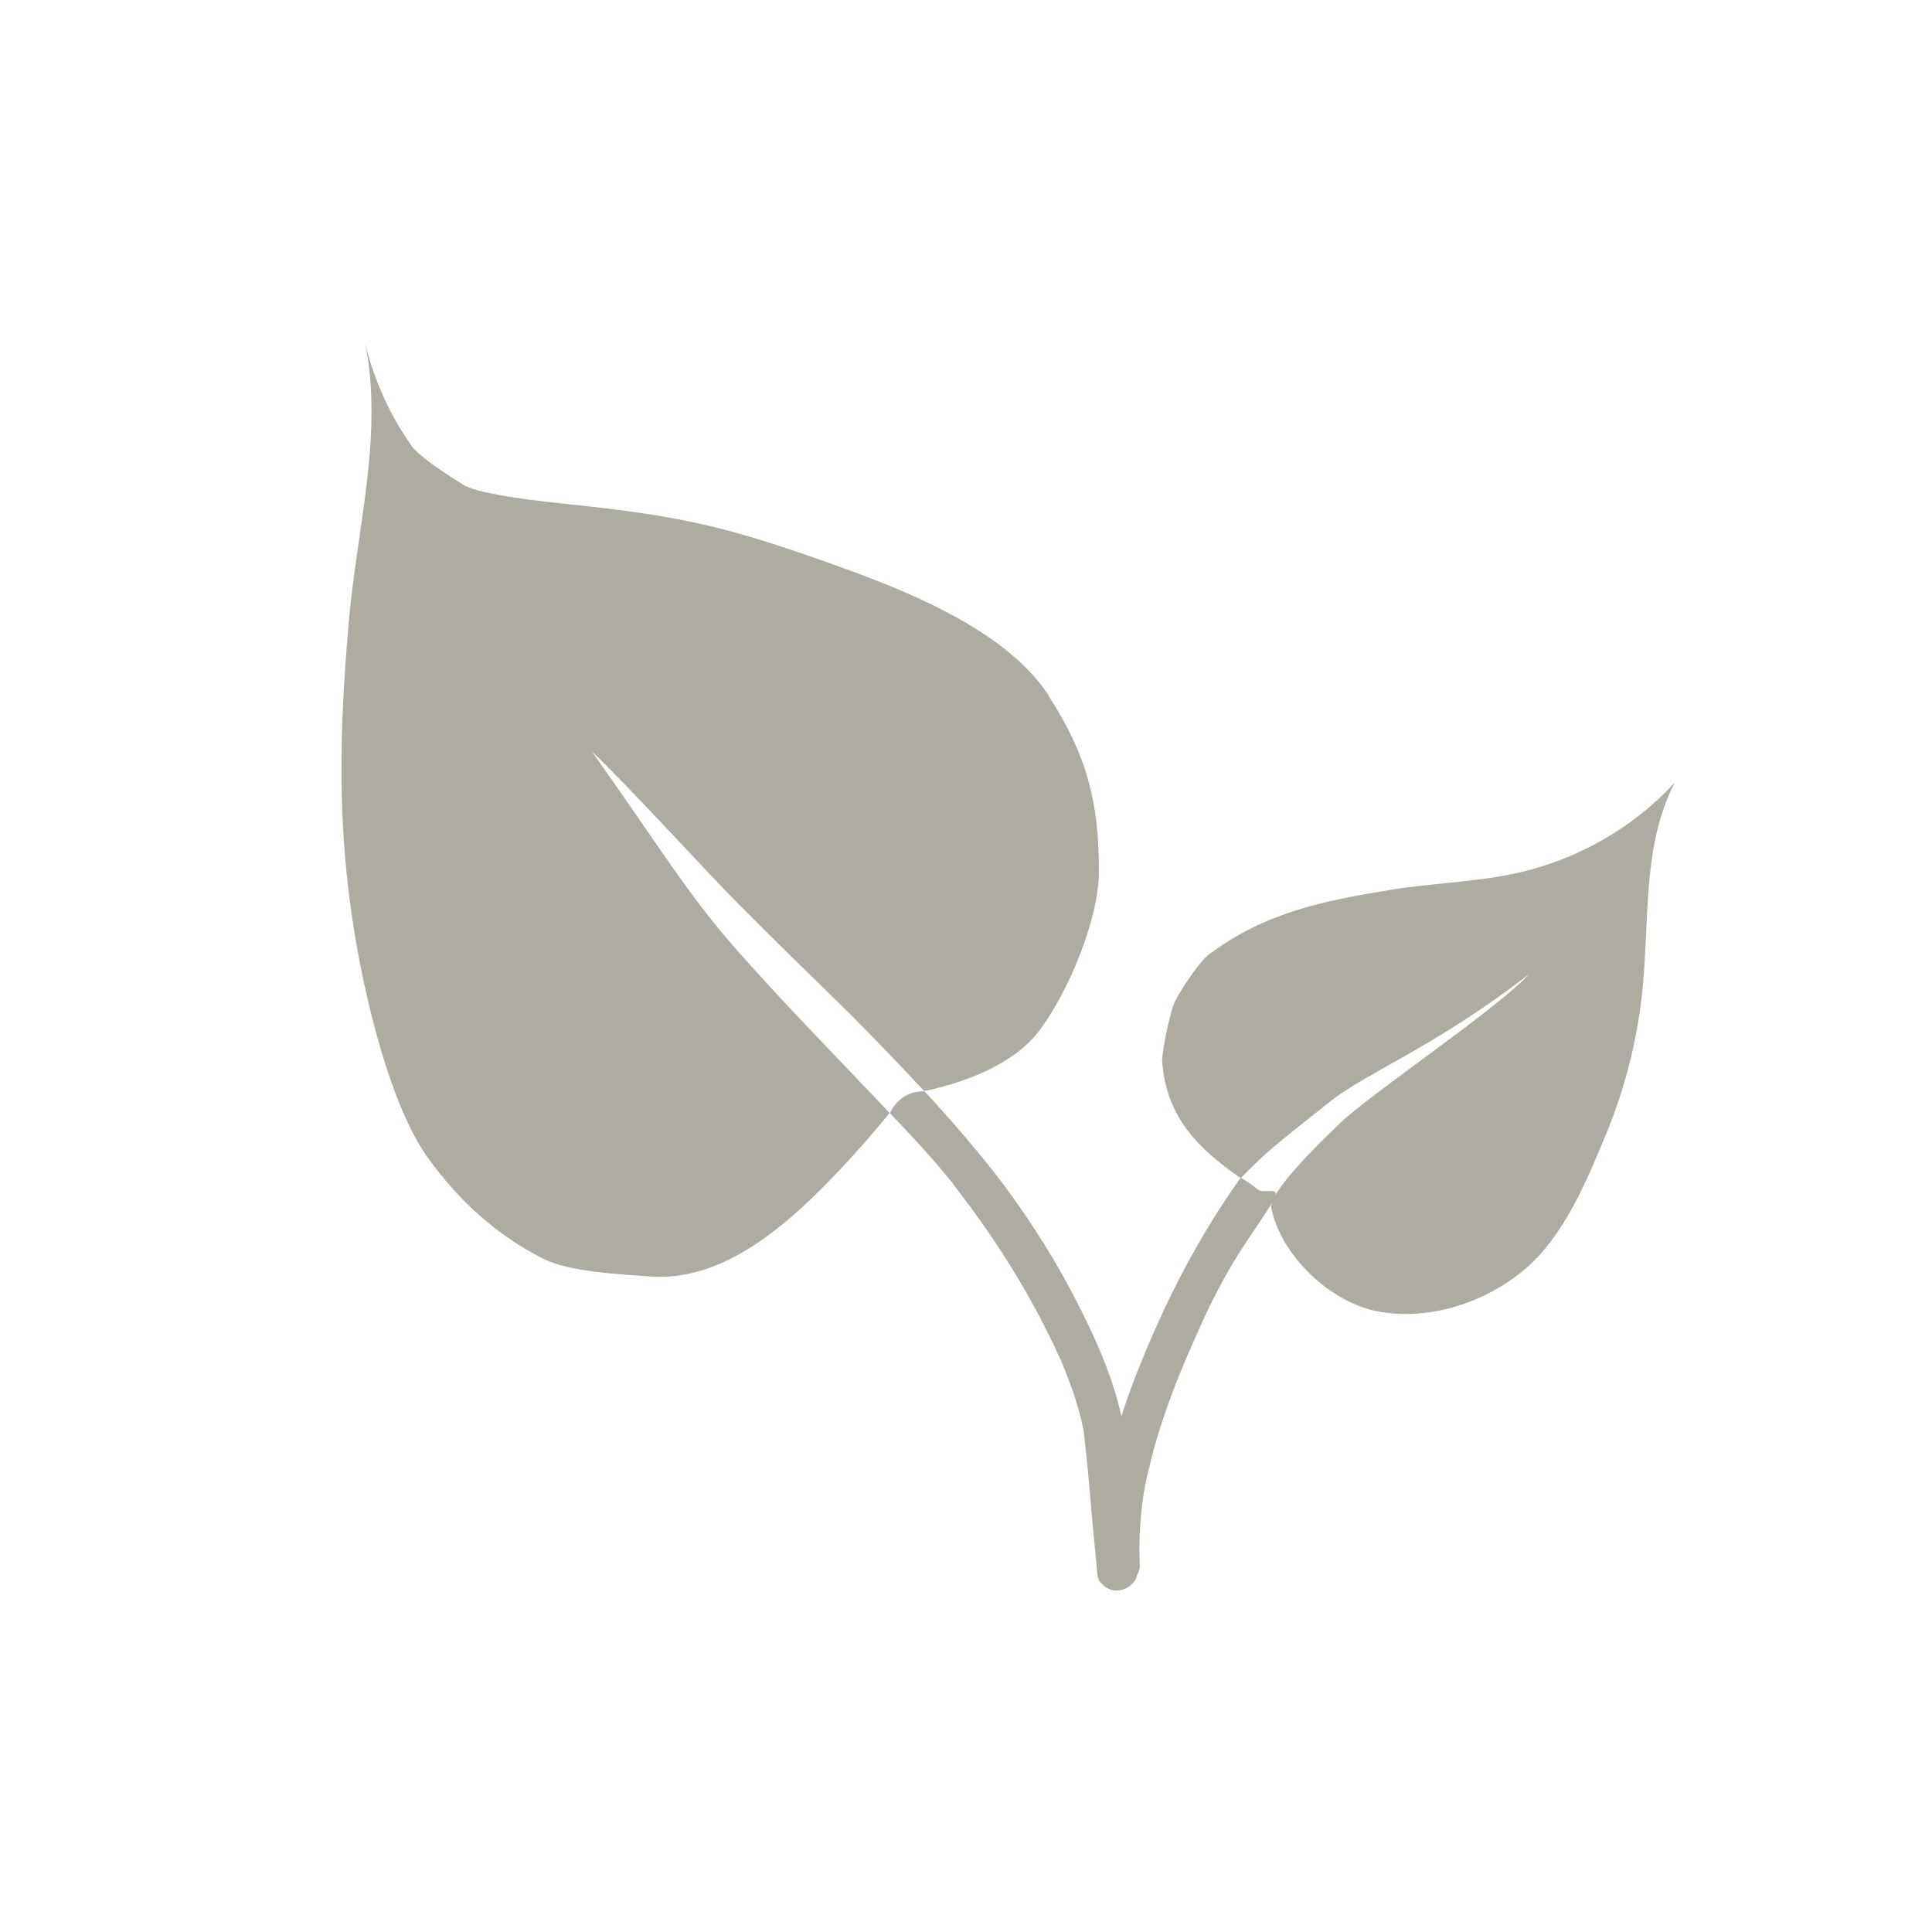 <svg xmlns="http://www.w3.org/2000/svg" fill="none" viewBox="0 0 221 221" height="221" width="221">
<path fill="#AEACA0" d="M141.889 134.761C138.511 139.476 135.318 145.081 132.905 150.353C130.306 156.033 127.967 161.861 126.705 167.987C126 171.551 125.592 175.189 125.777 178.827C125.777 179.458 125.926 179.978 126.371 180.461C126.817 180.943 127.411 181.203 127.967 181.203C129.118 181.203 130.455 180.312 130.381 179.05C130.232 176.006 130.455 172.962 130.975 169.954C131.494 166.947 130.975 169.806 131.012 169.695C131.086 169.36 130.937 170.103 131.012 169.806C131.086 169.509 131.086 169.472 131.123 169.323C131.197 168.952 131.272 168.544 131.383 168.173C131.569 167.43 131.754 166.688 131.94 165.945C132.348 164.46 132.794 163.012 133.313 161.527C134.316 158.594 135.504 155.736 136.766 152.914C138.028 150.093 137.397 151.504 137.731 150.798C138.065 150.093 137.991 150.204 138.139 149.907C138.288 149.61 138.251 149.648 138.325 149.499C138.065 150.093 138.325 149.499 138.399 149.351C139.03 148.088 139.662 146.863 140.367 145.638C141.889 142.891 143.671 140.515 145.342 137.879C147.012 135.243 144.673 136.765 143.819 136.023C142.966 135.281 141.852 134.687 141.852 134.687L141.889 134.761Z"></path>
<path fill="#AEACA0" d="M101.795 127.336C103.577 129.155 106.287 132.125 107.252 133.276C108.217 134.426 108.217 134.463 108.7 135.02C109.183 135.577 108.923 135.317 109.034 135.466C109.146 135.614 109.145 135.577 109.183 135.651C109.405 135.948 109.071 135.503 109.034 135.466C109.294 135.8 109.517 136.097 109.777 136.431C113.044 140.7 116.013 145.192 118.538 149.907C119.095 150.947 119.615 151.986 120.134 153.026C120.654 154.065 120.617 153.991 120.84 154.511C121.062 155.03 121.062 154.993 121.174 155.216C121.285 155.439 121.248 155.439 121.322 155.55C121.471 155.884 121.099 155.03 121.211 155.29C121.322 155.55 121.285 155.439 121.322 155.513C122.028 157.221 122.696 158.928 123.216 160.71C123.735 162.492 123.624 162.195 123.81 162.975C123.995 163.754 123.958 163.643 123.995 163.977C124.032 164.311 124.032 164.274 124.069 164.46C124.107 164.645 124.144 165.017 124.032 164.089C124.032 164.163 124.032 164.237 124.032 164.348C124.515 168.358 124.775 172.441 125.183 176.451C125.591 180.46 125.369 178.604 125.48 179.681C125.591 180.757 125.703 180.832 126.148 181.277C126.594 181.723 127.225 181.982 127.782 181.945C128.933 181.908 130.232 180.943 130.084 179.681C129.675 175.263 129.267 170.882 128.858 166.464C128.673 164.534 128.487 162.604 127.967 160.71C126.928 156.738 125.22 152.914 123.364 149.276C120.988 144.561 118.167 140.069 115.011 135.8C111.262 130.714 105.767 124.848 105.767 124.848C102.872 124.7 101.795 127.336 101.795 127.336Z"></path>
<path fill="#AEACA0" d="M119.985 79.594C115.382 72.504 104.987 68.086 96.931 65.153C83.9 60.438 78.629 59.065 64.819 57.654C62.665 57.431 54.869 56.614 53.013 55.464C51.751 54.684 47.964 52.271 47.11 51.046C44.586 47.482 42.767 43.435 41.764 39.24C43.88 49.709 40.836 60.401 39.908 71.019C38.609 85.683 38.535 97.933 41.616 112.338C42.915 118.389 45.403 127.67 49.115 132.682C52.642 137.471 56.8 141.294 62.183 144.005C65.115 145.49 71.055 145.787 74.359 146.009C81.264 146.566 87.538 142.111 92.513 137.396C95.669 134.389 99.047 130.677 101.757 127.299C94.629 119.8 89.951 115.048 84.569 108.996C78.74 102.463 75.51 96.931 67.714 85.98C71.501 89.506 81.339 100.272 84.309 103.242C94.369 113.377 96.114 114.528 105.729 124.811C110.481 123.809 115.901 121.73 118.76 118.055C122.138 113.674 125.665 105.247 125.702 99.79C125.739 91.771 124.328 86.388 119.948 79.594H119.985Z"></path>
<path fill="#AEACA0" d="M191.486 89.618C186.846 94.629 180.609 98.231 173.852 99.79C169.063 100.903 164.089 100.978 159.263 101.757C151.281 103.057 144.784 104.356 138.325 109.145C137.174 109.999 134.798 113.563 134.278 114.862C133.833 115.902 132.867 120.356 132.942 121.47C133.424 127.781 137.025 131.382 141.926 134.761C145.155 131.494 145.898 130.974 152.209 125.962C156.441 122.621 164.2 119.725 174.892 111.447C171.439 115.27 156.701 125.183 153.36 128.412C144.97 136.394 145.601 137.619 145.378 137.953C146.38 143.559 152.283 149.202 158.037 150.093C163.792 150.984 169.843 148.979 174.298 145.304C178.753 141.591 181.351 135.466 183.542 130.157C185.881 124.626 187.366 118.723 187.922 112.783C188.665 104.95 187.922 96.634 191.523 89.618H191.486Z"></path>
<path fill="#AEACA0" d="M145.416 138.548C145.639 138.213 145.787 137.954 145.936 137.731L146.418 136.914"></path>
</svg>
